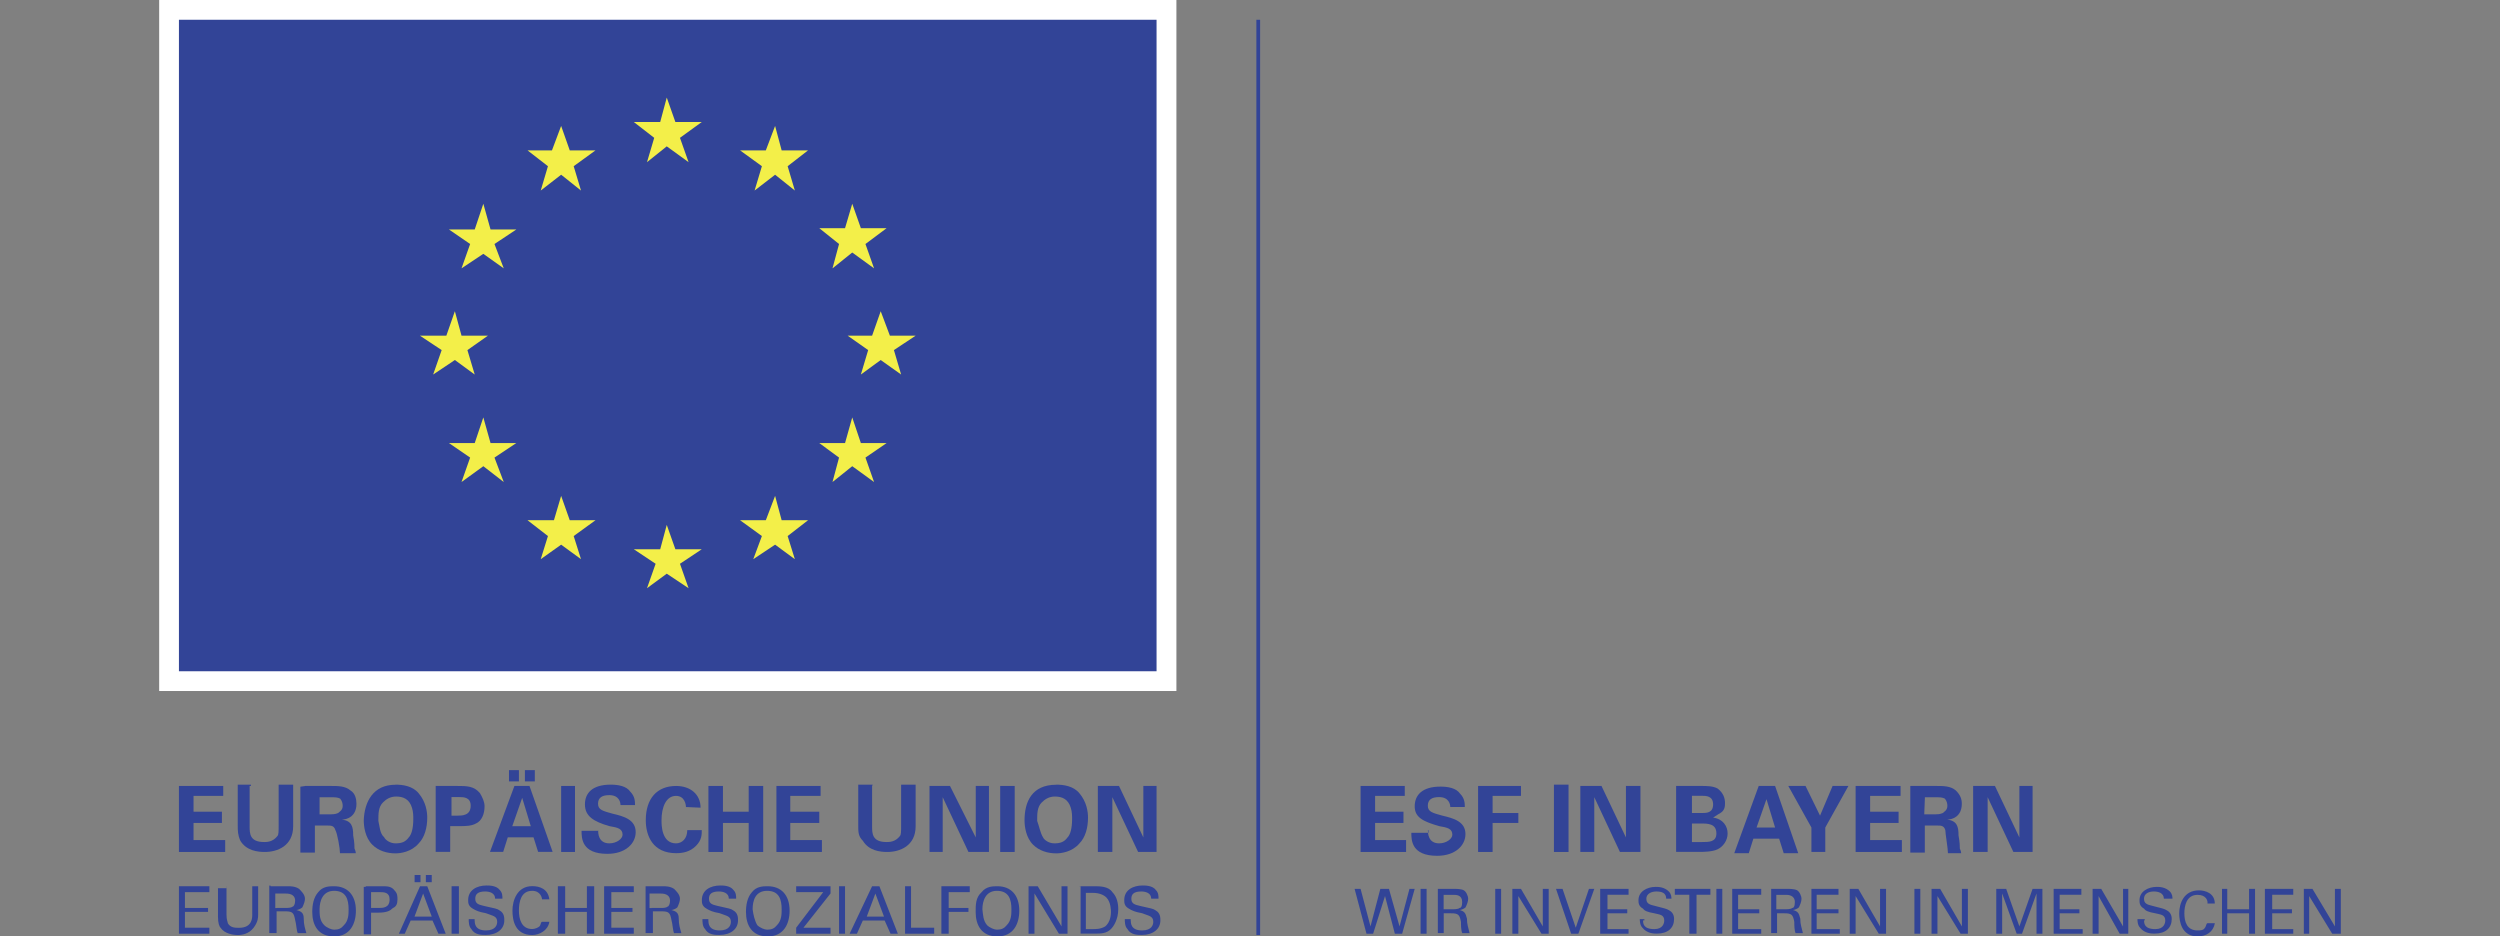 <?xml version="1.0" encoding="UTF-8"?>
<svg xmlns="http://www.w3.org/2000/svg" id="a" viewBox="0 0 267 100" width="267" height="100">
  <rect x="0" y="0" width="267" height="100" fill="#808080" stroke="none"/>
  <defs>
    <style>
      .b {
        fill: #fff;
      }

      .c {
        fill: #324497;
      }

      .d {
        fill: none;
        stroke: #324497;
        stroke-width: .4px;
      }

      .e {
        fill: #f3ef49;
      }
    </style>
  </defs>
  <polygon class="b" points="17 73.8 125.64 73.8 125.64 0 17 0 17 73.8"></polygon>
  <polygon class="c" points="19.11 2.11 123.52 2.11 123.52 71.69 19.11 71.69 19.11 2.11"></polygon>
  <polygon class="e" points="69.1 17.32 71.21 15.63 73.54 17.32 72.62 14.72 74.95 13.03 72.13 13.03 71.21 10.42 70.51 13.03 67.69 13.03 69.87 14.72 69.1 17.32"></polygon>
  <polygon class="e" points="57.75 20.35 59.93 18.66 62.05 20.35 61.27 17.75 63.6 16.06 60.85 16.06 59.93 13.45 58.95 16.06 56.34 16.06 58.52 17.75 57.75 20.35"></polygon>
  <polygon class="e" points="51.62 21.76 50.7 24.51 47.95 24.51 50.21 26.06 49.29 28.66 51.62 27.11 53.8 28.66 52.81 26.06 55.14 24.51 52.39 24.51 51.62 21.76"></polygon>
  <polygon class="e" points="48.58 38.45 50.7 40 49.92 37.39 52.11 35.85 49.29 35.85 48.58 33.24 47.67 35.85 44.85 35.85 47.17 37.39 46.26 40 48.58 38.45"></polygon>
  <polygon class="e" points="52.39 47.32 51.62 44.58 50.7 47.32 47.95 47.32 50.21 48.87 49.29 51.48 51.62 49.79 53.8 51.48 52.81 48.87 55.14 47.32 52.39 47.32"></polygon>
  <polygon class="e" points="60.85 55.56 59.93 52.96 59.16 55.56 56.34 55.56 58.52 57.25 57.75 59.72 59.93 58.17 62.05 59.72 61.27 57.25 63.6 55.56 60.85 55.56"></polygon>
  <polygon class="e" points="72.13 58.66 71.21 56.06 70.51 58.66 67.69 58.66 70.02 60.21 69.1 62.82 71.21 61.27 73.54 62.82 72.62 60.21 74.95 58.66 72.13 58.66"></polygon>
  <polygon class="e" points="83.48 55.56 82.78 52.96 81.79 55.56 79.04 55.56 81.37 57.25 80.45 59.72 82.78 58.17 84.89 59.72 84.12 57.25 86.3 55.56 83.48 55.56"></polygon>
  <polygon class="e" points="91.94 47.32 91.02 44.58 90.25 47.32 87.5 47.32 89.61 48.87 88.91 51.48 91.02 49.79 93.35 51.48 92.43 48.87 94.69 47.32 91.94 47.32"></polygon>
  <polygon class="e" points="97.79 35.85 95.04 35.85 94.06 33.24 93.14 35.85 90.53 35.85 92.72 37.39 91.94 40 94.06 38.45 96.24 40 95.47 37.39 97.79 35.85"></polygon>
  <polygon class="e" points="88.91 28.66 91.02 26.97 93.35 28.66 92.43 26.06 94.69 24.37 91.94 24.37 91.02 21.76 90.25 24.37 87.5 24.37 89.61 26.06 88.91 28.66"></polygon>
  <polygon class="e" points="82.78 13.45 81.79 16.06 79.04 16.06 81.37 17.75 80.59 20.35 82.78 18.66 84.89 20.35 84.12 17.75 86.3 16.06 83.48 16.06 82.78 13.45"></polygon>
  <polygon class="c" points="145.31 83.94 150.03 83.94 150.03 85 146.86 85 146.86 86.69 149.89 86.69 149.89 87.89 146.86 87.89 146.86 89.72 150.17 89.72 150.17 90.99 145.31 90.99 145.31 83.94"></polygon>
  <path class="c" d="M152.5,88.66c0,.28,0,1.41,1.2,1.41.78,0,1.41-.49,1.41-.92,0-.63-.49-.77-1.41-.92-1.69-.49-2.61-.92-2.61-2.11s.78-2.11,2.75-2.11c.78,0,1.69.14,2.11.77.49.49.49,1.06.49,1.41h-1.55c0-.28-.14-1.06-1.2-1.06-.78,0-1.2.28-1.2.92s.49.77,1.55,1.06c1.2.28,2.47.63,2.47,1.97,0,1.2-1.06,2.32-3.03,2.32-2.75,0-2.75-1.69-2.75-2.46h1.83v-.28h-.07Z"></path>
  <polygon class="c" points="157.86 83.94 162.44 83.94 162.44 85 159.41 85 159.41 86.83 162.16 86.83 162.16 87.89 159.41 87.89 159.41 90.99 157.86 90.99 157.86 83.94"></polygon>
  <polygon class="c" points="165.96 83.8 167.52 83.8 167.52 90.99 165.96 90.99 165.96 83.8"></polygon>
  <polygon class="c" points="168.78 83.94 171.04 83.94 173.65 89.44 173.65 83.94 175.2 83.94 175.2 90.99 173.01 90.99 170.27 85.14 170.27 90.99 168.78 90.99 168.78 83.94"></polygon>
  <path class="c" d="M180.7,89.93h1.06c.78,0,1.55,0,1.55-.92,0-1.06-.92-1.06-1.69-1.06h-.92v1.97h0ZM180.7,86.83h1.06c.49,0,1.2,0,1.2-.92s-.78-.92-1.2-.92h-1.06v1.83h0ZM179.15,83.94h2.61c.49,0,1.2,0,1.69.28.63.49.78,1.06.78,1.55,0,.28,0,.77-.49,1.06,0,0-.49.28-.78.49h0c1.06.14,1.55.92,1.55,1.69s-.49,1.41-1.06,1.69-1.55.28-1.83.28h-2.61v-7.04h.14Z"></path>
  <path class="c" d="M189.58,88.38l-.92-3.03-1.06,3.03h1.97ZM189.58,83.94l2.47,7.18h-1.55l-.49-1.55h-2.75l-.49,1.55h-1.55l2.61-7.18h1.76Z"></path>
  <polygon class="c" points="192.83 83.94 194.38 87.11 195.72 83.94 197.41 83.94 194.94 88.38 194.94 90.99 193.46 90.99 193.46 88.38 190.99 83.94 192.83 83.94"></polygon>
  <polygon class="c" points="198.18 83.94 202.98 83.94 202.98 85 199.73 85 199.73 86.69 202.77 86.69 202.77 87.89 199.73 87.89 199.73 89.72 203.12 89.72 203.12 90.99 198.18 90.99 198.18 83.94"></polygon>
  <path class="c" d="M205.51,86.97h1.2c.14,0,.49,0,.78-.14.14-.14.49-.28.49-.77s-.28-.77-.28-.77c-.28-.14-.49-.14-1.06-.14h-1.06l-.07,1.83h0ZM204.03,83.94h2.75c.78,0,1.55,0,2.11.49.49.49.63.92.63,1.41,0,1.41-1.06,1.69-1.55,1.69,1.06.14,1.2.77,1.2,1.69.14.77.14,1.2.14,1.41.14.28.14.49.14.49h-1.41c0-.49-.28-2.11-.28-2.46-.14-.49-.49-.49-.78-.49h-1.41v2.89h-1.55v-7.11h0Z"></path>
  <polygon class="c" points="210.73 83.94 213.06 83.94 215.67 89.44 215.67 83.94 217.08 83.94 217.08 90.99 215.03 90.99 212.28 85.14 212.28 90.99 210.73 90.99 210.73 83.94"></polygon>
  <polygon class="c" points="145.31 94.93 146.37 98.94 147.42 94.93 148.34 94.93 149.47 98.94 150.53 94.93 151.09 94.93 149.75 99.72 148.97 99.72 147.92 95.7 146.65 99.72 145.94 99.72 144.67 94.93 145.31 94.93"></polygon>
  <polygon class="c" points="151.72 94.93 152.36 94.93 152.36 99.72 151.72 99.72 151.72 94.93"></polygon>
  <path class="c" d="M154.19,97.11h1.06s.49,0,.63-.14c.14,0,.28-.14.28-.63,0-.77-.63-.77-.92-.77h-1.06v1.55h0ZM153.56,94.93h1.69c.28,0,.78,0,1.06.14s.49.63.49.92-.14.63-.28.92c-.14.14-.49.28-.63.28.49.14.63.28.78.92,0,.63.14.92.28,1.55h-.78c-.14-.28-.14-.92-.14-1.2-.14-.77-.28-.92-1.06-.92h-.78v2.11h-.63v-4.72h0Z"></path>
  <polygon class="c" points="159.69 94.93 160.32 94.93 160.32 99.72 159.69 99.72 159.69 94.93"></polygon>
  <polygon class="c" points="161.52 94.93 162.44 94.93 164.77 98.94 164.77 94.93 165.4 94.93 165.4 99.72 164.63 99.72 162.16 95.7 162.16 99.72 161.52 99.72 161.52 94.93"></polygon>
  <polygon class="c" points="168.57 99.72 167.8 99.72 166.18 94.93 166.88 94.93 168.29 99.08 169.7 94.93 170.27 94.93 168.57 99.72"></polygon>
  <polygon class="c" points="170.9 94.93 173.93 94.93 173.93 95.56 171.68 95.56 171.68 97.11 173.79 97.11 173.79 97.54 171.68 97.54 171.68 99.23 173.93 99.23 173.93 99.72 170.9 99.72 170.9 94.93"></polygon>
  <path class="c" d="M175.48,98.31c0,.28,0,.92,1.2.92.92,0,1.06-.63,1.06-.92,0-.63-.49-.63-1.06-.77-.78-.14-1.06-.28-1.2-.49-.49-.28-.49-.63-.49-.92,0-.92.92-1.41,1.83-1.41.28,0,.92,0,1.41.49.28.28.28.63.28.77h-.56c0-.63-.49-.77-1.06-.77s-1.06.28-1.06.77.28.63.92.77c1.06.28,1.2.28,1.55.49.49.28.49.77.49.92,0,.92-.63,1.55-1.83,1.55-.28,0-1.06,0-1.55-.63-.28-.28-.28-.77-.28-.92h.49v.14h-.14Z"></path>
  <polygon class="c" points="180.42 99.72 180.42 95.56 178.87 95.56 178.87 94.93 182.67 94.93 182.67 95.56 181.19 95.56 181.19 99.72 180.42 99.72"></polygon>
  <polygon class="c" points="183.31 94.93 183.94 94.93 183.94 99.72 183.31 99.72 183.31 94.93"></polygon>
  <polygon class="c" points="185 94.93 188.1 94.93 188.1 95.56 185.63 95.56 185.63 97.11 187.89 97.11 187.89 97.54 185.63 97.54 185.63 99.23 188.1 99.23 188.1 99.72 185 99.72 185 94.93"></polygon>
  <path class="c" d="M189.72,97.11h1.06s.49,0,.63-.14c.14,0,.28-.14.28-.63,0-.77-.78-.77-.92-.77h-1.06v1.55h0ZM189.16,94.93h1.69c.28,0,.78,0,1.06.14s.49.63.49.92-.14.63-.28.92c-.14.14-.49.28-.63.28.49.14.63.28.78.92,0,.63.14.92.28,1.55h-.78c-.14-.28-.14-.92-.14-1.2-.14-.77-.28-.92-1.06-.92h-.78v2.11h-.63v-4.72h0Z"></path>
  <polygon class="c" points="193.46 94.93 196.35 94.93 196.35 95.56 194.02 95.56 194.02 97.11 196.35 97.11 196.35 97.54 194.02 97.54 194.02 99.23 196.49 99.23 196.49 99.72 193.46 99.72 193.46 94.93"></polygon>
  <polygon class="c" points="197.55 94.93 198.47 94.93 200.79 98.94 200.79 94.93 201.43 94.93 201.43 99.72 200.65 99.72 198.18 95.7 198.18 99.72 197.55 99.72 197.55 94.93"></polygon>
  <polygon class="c" points="204.46 94.93 205.09 94.93 205.09 99.72 204.46 99.72 204.46 94.93"></polygon>
  <polygon class="c" points="206.29 94.93 207.21 94.93 209.53 98.94 209.53 94.93 210.17 94.93 210.17 99.72 209.39 99.72 206.92 95.7 206.92 99.72 206.29 99.72 206.29 94.93"></polygon>
  <polygon class="c" points="213.2 94.93 214.26 94.93 215.67 98.94 217.08 94.93 218.13 94.93 218.13 99.72 217.5 99.72 217.5 95.42 215.95 99.72 215.38 99.72 213.83 95.42 213.83 99.72 213.2 99.72 213.2 94.93"></polygon>
  <polygon class="c" points="219.33 94.93 222.29 94.93 222.29 95.56 219.97 95.56 219.97 97.11 222.08 97.11 222.08 97.54 219.97 97.54 219.97 99.23 222.43 99.23 222.43 99.72 219.33 99.72 219.33 94.93"></polygon>
  <polygon class="c" points="223.49 94.93 224.41 94.93 226.74 98.94 226.74 94.93 227.3 94.93 227.3 99.72 226.38 99.72 224.13 95.7 224.13 99.72 223.49 99.72 223.49 94.93"></polygon>
  <path class="c" d="M228.99,98.31c0,.28,0,.92,1.2.92.92,0,1.06-.63,1.06-.92,0-.63-.49-.63-1.06-.77-.78-.14-1.06-.28-1.2-.49-.49-.28-.49-.63-.49-.92,0-.92.92-1.41,1.83-1.41.28,0,.92,0,1.41.49.28.28.28.63.28.77h-.92c0-.63-.63-.77-1.06-.77-.63,0-1.06.28-1.06.77s.28.63.92.77c1.06.28,1.2.28,1.55.49.49.28.49.77.49.92,0,.92-.63,1.55-1.83,1.55-.28,0-1.06,0-1.55-.63-.28-.28-.28-.77-.28-.92h.78v.14h-.07Z"></path>
  <path class="c" d="M235.76,96.34c0-.14-.14-.77-1.06-.77-1.2,0-1.41,1.2-1.41,1.97,0,.92.28,1.83,1.41,1.83.28,0,.63,0,.78-.28.14-.14.14-.49.28-.49h.78c-.14.92-.92,1.41-1.83,1.41-1.69,0-1.97-1.55-1.97-2.46,0-1.06.49-2.46,2.11-2.46.63,0,1.69.28,1.69,1.41h-.78v-.14h0Z"></path>
  <polygon class="c" points="237.87 94.93 237.87 97.11 240.2 97.11 240.2 94.93 240.84 94.93 240.84 99.72 240.2 99.72 240.2 97.54 237.87 97.54 237.87 99.72 237.31 99.72 237.31 94.93 237.87 94.93"></polygon>
  <polygon class="c" points="241.89 94.93 244.92 94.93 244.92 95.56 242.67 95.56 242.67 97.11 244.78 97.11 244.78 97.54 242.67 97.54 242.67 99.23 244.92 99.23 244.92 99.72 241.89 99.72 241.89 94.93"></polygon>
  <polygon class="c" points="246.05 94.93 246.97 94.93 249.37 98.94 249.37 94.93 250 94.93 250 99.72 249.08 99.72 246.62 95.7 246.62 99.72 246.05 99.72 246.05 94.93"></polygon>
  <line class="d" x1="134.38" y1="2.11" x2="134.38" y2="99.86"></line>
  <polygon class="c" points="19.11 83.94 23.84 83.94 23.84 85 20.67 85 20.67 86.69 23.7 86.69 23.7 87.89 20.67 87.89 20.67 89.72 24.05 89.72 24.05 90.99 19.11 90.99 19.11 83.94"></polygon>
  <path class="c" d="M26.66,83.94v4.3c0,.77,0,1.69,1.55,1.69.28,0,.92,0,1.41-.63.14-.14.14-.49.14-1.2v-4.3h1.55v4.44c0,2.11-1.69,2.75-3.03,2.75-.78,0-1.97-.14-2.61-1.2-.28-.63-.28-1.06-.28-1.69v-4.3h1.41v.14h-.14Z"></path>
  <path class="c" d="M34.13,86.97h1.2c.14,0,.49,0,.78-.14.14-.14.49-.28.49-.77s-.28-.77-.28-.77c-.28-.14-.49-.14-1.06-.14h-1.13v1.83h0ZM32.58,83.94h2.75c.78,0,1.55,0,2.11.49.49.28.63.92.63,1.41,0,1.41-1.06,1.69-1.55,1.69,1.06.14,1.2.77,1.2,1.69.14.77.14,1.2.14,1.41.14.28.14.49.14.49h-1.69c0-.49-.28-2.11-.49-2.46-.14-.49-.49-.49-.78-.49h-1.41v2.89h-1.55v-7.04l.49-.07h0Z"></path>
  <path class="c" d="M41.04,89.44c.14.28.63.63,1.2.63.63,0,1.06-.14,1.41-.63.28-.28.49-.92.49-1.97,0-.28,0-.77-.14-1.2-.28-.92-.92-1.2-1.69-1.2-.63,0-1.06.28-1.41.63-.49.49-.49,1.2-.49,1.97.14.56.14,1.34.63,1.76h0ZM42.24,83.8c.78,0,1.83.14,2.47.92.78.92.92,1.97.92,2.61,0,1.06-.28,2.11-.92,2.75-.78.92-1.97,1.06-2.47,1.06-.92,0-1.83-.28-2.47-.92-.78-.77-.92-1.97-.92-2.61.07-1.97.99-3.8,3.38-3.8h0Z"></path>
  <path class="c" d="M48.23,87.11h.63c.49,0,1.41,0,1.41-1.06,0-.92-.78-.92-1.2-.92h-.85v1.97h0ZM46.68,83.94h2.11c1.06,0,1.83,0,2.47.77.28.49.49.92.49,1.41,0,.77-.28,1.55-.92,1.83-.49.28-1.2.28-1.69.28h-1.06v2.75h-1.55v-7.04h.14Z"></path>
  <path class="c" d="M56.06,82.25h1.06v1.2h-1.06v-1.2h0ZM56.69,88.24l-.92-3.03-1.06,3.03h1.97ZM54.36,82.25h1.06v1.2h-1.06v-1.2h0ZM56.55,83.94l2.47,7.04h-1.55l-.49-1.55h-2.75l-.49,1.55h-1.41l2.61-7.04s1.62,0,1.62,0Z"></path>
  <polygon class="c" points="59.93 83.94 61.41 83.94 61.41 90.99 59.93 90.99 59.93 83.94"></polygon>
  <path class="c" d="M63.88,88.66c0,.28,0,1.41,1.2,1.41.78,0,1.41-.49,1.41-.92,0-.63-.49-.77-1.41-.92-1.69-.49-2.61-1.06-2.61-2.32,0-1.2.78-2.11,2.75-2.11.78,0,1.69.14,2.11.77.49.49.49,1.06.49,1.41h-1.55c0-.28-.14-1.06-1.2-1.06-.78,0-1.2.28-1.2.92s.49.77,1.55,1.06c1.2.28,2.47.63,2.47,1.97,0,1.2-1.06,2.32-3.03,2.32-2.75,0-2.75-1.69-2.75-2.46h1.76v-.07Z"></path>
  <path class="c" d="M73.26,86.2c0-.28-.14-1.2-1.06-1.2-1.06,0-1.55,1.2-1.55,2.61,0,.49,0,2.46,1.55,2.46.63,0,1.2-.49,1.2-1.41h1.55c0,.49,0,1.06-.63,1.69s-1.41.77-2.11.77c-2.47,0-3.24-1.83-3.24-3.52,0-2.32,1.2-3.66,3.24-3.66,1.55,0,2.61.92,2.61,2.32l-1.55-.07h0Z"></path>
  <polygon class="c" points="75.66 83.94 77.21 83.94 77.21 86.69 79.96 86.69 79.96 83.94 81.51 83.94 81.51 90.99 79.96 90.99 79.96 87.89 77.21 87.89 77.21 90.99 75.66 90.99 75.66 83.94"></polygon>
  <polygon class="c" points="82.92 83.94 87.64 83.94 87.64 85 84.4 85 84.4 86.69 87.5 86.69 87.5 87.89 84.4 87.89 84.4 89.72 87.78 89.72 87.78 90.99 82.92 90.99 82.92 83.94"></polygon>
  <path class="c" d="M93.14,83.94v4.3c0,.77,0,1.69,1.55,1.69.28,0,.92,0,1.41-.63.14-.14.14-.49.14-1.2v-4.3h1.55v4.44c0,2.11-1.69,2.75-3.03,2.75-.78,0-1.97-.14-2.61-1.2-.49-.49-.49-.92-.49-1.69v-4.3h1.55l-.07.14h0Z"></path>
  <polygon class="c" points="99.27 83.94 101.46 83.94 104.21 89.44 104.21 83.94 105.62 83.94 105.62 90.99 103.43 90.99 100.68 85.14 100.68 90.99 99.27 90.99 99.27 83.94"></polygon>
  <polygon class="c" points="106.82 83.94 108.37 83.94 108.37 90.99 106.82 90.99 106.82 83.94"></polygon>
  <path class="c" d="M111.4,89.44c.14.28.63.63,1.2.63.63,0,1.06-.14,1.41-.63.28-.28.49-.92.49-1.97,0-.28,0-.77-.14-1.2-.28-.92-.92-1.2-1.69-1.2-.63,0-1.06.28-1.41.63-.49.49-.49,1.2-.49,1.97.21.56.35,1.34.63,1.76h0ZM112.81,83.8c.78,0,1.83.14,2.47.92.78.92.92,1.97.92,2.61,0,1.06-.28,2.11-.92,2.75-.78.92-1.97,1.06-2.47,1.06-.92,0-1.83-.28-2.47-.92-.78-.77-.92-1.97-.92-2.61,0-1.97.78-3.8,3.38-3.8h0Z"></path>
  <polygon class="c" points="117.25 83.94 119.51 83.94 122.11 89.44 122.11 83.94 123.52 83.94 123.52 90.99 121.55 90.99 118.8 85.14 118.8 90.99 117.25 90.99 117.25 83.94"></polygon>
  <polygon class="c" points="19.11 94.65 22.36 94.65 22.36 95.28 19.75 95.28 19.75 96.97 22.22 96.97 22.22 97.39 19.75 97.39 19.75 99.08 22.36 99.08 22.36 99.72 19.11 99.72 19.11 94.65"></polygon>
  <path class="c" d="M24.19,94.65v3.03c0,.63.14.77.14.92.28.49.78.49,1.2.49,1.41,0,1.41-1.06,1.41-1.41v-3.03h.63v3.03c0,.28,0,.77-.49,1.41s-1.2.77-1.69.77-1.41-.14-1.83-.77c-.14-.14-.28-.49-.28-1.2v-3.03h.92s0-.21,0-.21Z"></path>
  <path class="c" d="M29.55,96.97h1.06s.49,0,.63-.14c.14,0,.28-.28.28-.63,0-.77-.78-.77-1.06-.77h-1.06v1.55s.14,0,.14,0ZM28.91,94.65h1.83c.28,0,.78,0,1.2.28.28.28.63.63.63,1.06,0,.28-.14.63-.28.92-.14.14-.49.28-.63.28.49.14.78.28.78.92s.14,1.06.28,1.55h-.92c-.14-.28-.14-.92-.28-1.41-.14-.77-.28-.92-1.06-.92h-.92v2.32h-.78v-5.07h.14v.07Z"></path>
  <path class="c" d="M34.62,98.8c.28.28.78.49,1.06.49.49,0,.78-.14,1.06-.49.49-.49.49-1.2.49-1.69,0-1.06-.28-1.97-1.55-1.97-1.2,0-1.55,1.06-1.55,1.97,0,.56,0,1.2.49,1.69h0ZM33.99,95.28c.49-.63,1.2-.63,1.69-.63,1.41,0,2.33.92,2.33,2.61,0,1.41-.63,2.75-2.33,2.75s-2.33-1.2-2.33-2.61c0-.77.14-1.55.63-2.11h0Z"></path>
  <path class="c" d="M39.63,96.97h.78c.49,0,1.2,0,1.2-.92,0-.77-.63-.77-1.06-.77h-.92v1.69h0ZM39.07,94.65h1.69c.63,0,1.06,0,1.41.49.28.28.28.63.28.92,0,.49-.14.77-.49.92-.28.28-.63.49-1.55.49h-.78v2.32h-.78v-5.07h.21s0-.07,0-.07Z"></path>
  <path class="c" d="M45.48,93.45h.63v.77h-.63v-.77h0ZM44.28,97.89h1.83l-.92-2.46-.92,2.46h0ZM44.28,93.45h.63v.77h-.63v-.77h0ZM44.85,94.65h.78l1.97,5.07h-.78l-.63-1.41h-2.33l-.63,1.41h-.63l2.26-5.07h0Z"></path>
  <polygon class="c" points="48.23 94.65 49.01 94.65 49.01 99.72 48.23 99.72 48.23 94.65"></polygon>
  <path class="c" d="M50.7,98.31c0,.28,0,1.06,1.2,1.06,1.06,0,1.2-.63,1.2-.92,0-.63-.49-.63-1.2-.92-.78-.14-1.06-.28-1.41-.49-.49-.28-.49-.63-.49-.92,0-1.06.92-1.55,1.97-1.55.28,0,1.06,0,1.41.49.28.28.28.63.28.92h-.78c0-.63-.63-.77-1.06-.77-.78,0-1.06.28-1.06.77s.28.63.92.77c1.2.28,1.41.28,1.69.49.49.28.49.77.49,1.06,0,.92-.78,1.55-1.97,1.55-.49,0-1.2,0-1.55-.63-.28-.28-.28-.77-.28-1.06h.63s0,.14,0,.14Z"></path>
  <path class="c" d="M57.89,96.06c0-.14-.14-.92-1.06-.92-1.2,0-1.41,1.2-1.41,2.11s.28,1.97,1.41,1.97c.28,0,.63-.14.78-.28s.14-.49.28-.49h.78c-.14.92-1.06,1.41-1.83,1.41-1.83,0-2.11-1.55-2.11-2.61s.49-2.61,2.11-2.61c.78,0,1.69.28,1.83,1.41h-.78Z"></path>
  <polygon class="c" points="60.36 94.65 60.36 96.97 62.68 96.97 62.68 94.65 63.46 94.65 63.46 99.72 62.68 99.72 62.68 97.39 60.36 97.39 60.36 99.72 59.58 99.72 59.58 94.65 60.36 94.65"></polygon>
  <polygon class="c" points="64.52 94.65 67.69 94.65 67.69 95.28 65.29 95.28 65.29 96.97 67.55 96.97 67.55 97.39 65.29 97.39 65.29 99.08 67.69 99.08 67.69 99.72 64.52 99.72 64.52 94.65"></polygon>
  <path class="c" d="M69.59,96.97h1.06c.14,0,.49,0,.63-.14.14,0,.28-.28.28-.63,0-.77-.78-.77-1.06-.77h-1.13v1.55s.21,0,.21,0ZM68.96,94.65h1.83c.28,0,.78,0,1.2.28.28.28.63.63.63,1.06,0,.28-.14.63-.28.92-.14.14-.49.28-.63.28.49.14.78.28.78.92s.14,1.06.28,1.55h-.78c-.14-.28-.14-.92-.28-1.41-.14-.77-.28-.92-1.06-.92h-.92v2.32h-.78v-5h0Z"></path>
  <path class="c" d="M75.66,98.31c0,.28,0,1.06,1.2,1.06,1.06,0,1.2-.63,1.2-.92,0-.63-.49-.63-1.2-.92-.78-.14-1.06-.28-1.41-.49-.49-.28-.49-.63-.49-.92,0-1.06.92-1.55,1.97-1.55.28,0,1.06,0,1.41.49.28.28.28.63.28.92h-.78c0-.63-.63-.77-1.06-.77-.78,0-1.06.28-1.06.77s.28.63.92.77c1.2.28,1.41.28,1.69.49.49.28.49.77.49,1.06,0,.92-.78,1.55-1.97,1.55-.49,0-1.2,0-1.55-.63-.28-.28-.28-.77-.28-1.06h.63s0,.14,0,.14Z"></path>
  <path class="c" d="M80.87,98.8c.28.28.78.49,1.06.49.49,0,.78-.14,1.06-.49.49-.49.49-1.2.49-1.69,0-1.06-.28-1.97-1.55-1.97s-1.55,1.06-1.55,1.97c.07.56.21,1.2.49,1.69h0ZM80.31,95.28c.49-.63,1.2-.63,1.69-.63,1.41,0,2.33.92,2.33,2.61,0,1.41-.63,2.75-2.33,2.75s-2.33-1.2-2.33-2.61c0-.77.14-1.55.63-2.11h0Z"></path>
  <polygon class="c" points="85.03 99.08 87.92 95.28 85.03 95.28 85.03 94.65 88.7 94.65 88.7 95.42 85.81 99.08 88.7 99.08 88.7 99.72 85.03 99.72 85.03 99.08"></polygon>
  <polygon class="c" points="89.61 94.65 90.25 94.65 90.25 99.72 89.61 99.72 89.61 94.65"></polygon>
  <path class="c" d="M92.58,97.89h1.83l-.92-2.46-.92,2.46h0ZM93.14,94.65h.78l1.97,5.07h-.78l-.63-1.41h-2.33l-.63,1.41h-.78l2.4-5.07h0Z"></path>
  <polygon class="c" points="96.66 94.65 97.3 94.65 97.3 99.08 99.77 99.08 99.77 99.72 96.66 99.72 96.66 94.65"></polygon>
  <polygon class="c" points="100.54 94.65 103.57 94.65 103.57 95.28 101.32 95.28 101.32 96.97 103.43 96.97 103.43 97.39 101.32 97.39 101.32 99.72 100.54 99.72 100.54 94.65"></polygon>
  <path class="c" d="M105.41,98.8c.28.28.78.49,1.06.49.49,0,.78-.14,1.06-.49.49-.49.49-1.2.49-1.69,0-1.06-.28-1.97-1.55-1.97-1.2,0-1.55,1.06-1.55,1.97.07.56.07,1.2.49,1.69h0ZM104.84,95.28c.49-.63,1.2-.63,1.69-.63,1.41,0,2.33.92,2.33,2.61,0,1.41-.63,2.75-2.33,2.75s-2.33-1.2-2.33-2.61c0-.77,0-1.55.63-2.11h0Z"></path>
  <polygon class="c" points="109.85 94.65 110.83 94.65 113.37 98.94 113.37 94.65 114.01 94.65 114.01 99.72 113.09 99.72 110.48 95.42 110.48 99.72 109.85 99.72 109.85 94.65"></polygon>
  <path class="c" d="M115.98,99.23h.63c.49,0,.92,0,1.41-.28.63-.49.63-1.41.63-1.55s0-1.06-.49-1.55c-.28-.28-.78-.49-1.41-.49h-.78v3.87h0ZM115.28,94.65h1.55c.63,0,1.55,0,1.97.63.49.49.63,1.2.63,1.83,0,1.06-.49,1.83-.78,2.11-.49.49-1.06.49-1.83.49h-1.41v-5.07h-.14,0Z"></path>
  <path class="c" d="M120.77,98.31c0,.28,0,1.06,1.2,1.06,1.06,0,1.2-.63,1.2-.92,0-.63-.49-.63-1.2-.92-.78-.14-1.06-.28-1.41-.49-.49-.28-.49-.63-.49-.92,0-1.06.92-1.55,1.97-1.55.28,0,1.06,0,1.41.49.28.28.28.63.28.92h-.78c0-.63-.63-.77-1.06-.77-.78,0-1.06.28-1.06.77s.28.63.92.77c1.2.28,1.41.28,1.69.49.49.28.49.77.49,1.06,0,.92-.78,1.55-1.97,1.55-.49,0-1.2,0-1.55-.63-.28-.28-.28-.77-.28-1.06h.63v.14h0Z"></path>
</svg>
